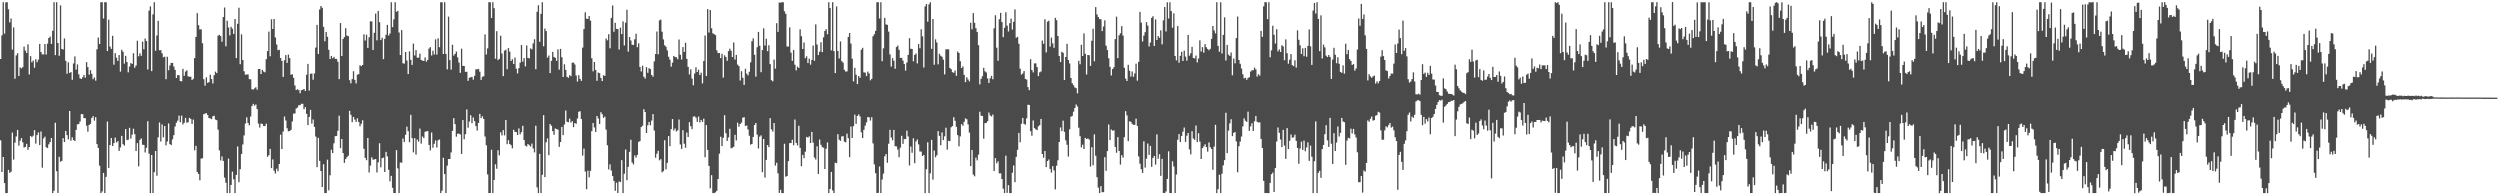 <svg xmlns="http://www.w3.org/2000/svg" width="1920" height="150"><path d="M0 45.314h1v62.452H0zM1 27.125h1v104.950H1zM2 1.706h1v118.872H2zM3 25.879h1v114.741H3zM4 1.819h1v146.458H4zM5 1.709h1v146.584H5zM6 7.118h1v123.323H6zM7 17.225h1v115.471H7zM8 14.222h1v117.691H8zM9 38.123h1v63.728H9zM10 21.018h1v101.558H10zM11 60.472h1v49.049H11zM12 42.526h1v62.265H12zM13 40.867h1v58.913H13zM14 58.390h1v53.502H14zM15 51.798h1v56.272H15zM16 52.546h1v53.474H16zM17 51.563h1v57.726H17zM18 35.808h1v77.482H18zM19 38.813h1v73.989H19zM20 40.719h1v69.745H20zM21 34.041h1v80.993H21zM22 57.208h1v55.712H22zM23 43.119h1v61.315H23zM24 47.892h1v57.413H24zM25 46.499h1v57.671H25zM26 52.027h1v47.898H26zM27 45.472h1v64.790H27zM28 47.765h1v55.957H28zM29 45.834h1v55.874H29zM30 33.752h1v77.661H30zM31 39.969h1v61.011H31zM32 41.774h1v87.004H32zM33 41.790h1v64.568H33zM34 33.810h1v71.148H34zM35 41.861h1v71.262H35zM36 33.561h1v80.179H36zM37 29.201h1v81.624H37zM38 28.042h1v81.043H38zM39 33.741h1v72.237H39zM40 23.633h1v124.649H40zM41 1.714h1v144.781H41zM42 42.343h1v51.916H42zM43 1.711h1v129.777H43zM44 33.029h1v115.160H44zM45 42.841h1v77.592H45zM46 4.156h1v120.039H46zM47 37.599h1v85.932H47zM48 38.052h1v68.056H48zM49 29.531h1v79.594H49zM50 46.675h1v53.885H50zM51 56.625h1v47.179H51zM52 47.860h1v59.166H52zM53 56.032h1v29.224H53zM54 55.355h1v52.702H54zM55 61.301h1v44.189H55zM56 48.724h1v58.840H56zM57 43.299h1v65.049H57zM58 53.527h1v46.229H58zM59 49.443h1v46.060H59zM60 57.100h1v38.184H60zM61 60.134h1v33.206H61zM62 60.682h1v26.964H62zM63 59.377h1v28.275H63zM64 57.495h1v33.230H64zM65 59.638h1v31.119H65zM66 47.714h1v48.825H66zM67 51.535h1v49.581H67zM68 57.285h1v38.697H68zM69 53.872h1v41.211H69zM70 56.682h1v33.993H70zM71 60.845h1v28.363H71zM72 59.434h1v33.212H72zM73 61.928h1v28.009H73zM74 37.822h1v72.859H74zM75 28.825h1v84.791H75zM76 33.788h1v93.436H76zM77 1.722h1v146.567H77zM78 1.702h1v145.271H78zM79 14.253h1v118.561H79zM80 1.714h1v146.575H80zM81 1.715h1v134.111H81zM82 39.170h1v54.186H82zM83 15.129h1v113.845H83zM84 35.738h1v75.649H84zM85 37.534h1v68.476H85zM86 27.482h1v84.627H86zM87 49.648h1v60.269H87zM88 40.807h1v64.855H88zM89 44.326h1v65.084H89zM90 46.796h1v61.657H90zM91 42.302h1v73.615H91zM92 55.008h1v58.240H92zM93 38.248h1v66.107H93zM94 39.725h1v71.024H94zM95 48.846h1v62.996H95zM96 42.915h1v56.188H96zM97 47.614h1v59.991H97zM98 55.540h1v51.724H98zM99 51.112h1v47.030H99zM100 48.414h1v58.064H100zM101 49.110h1v54.313H101zM102 40.924h1v57.919H102zM103 52.015h1v50.995H103zM104 50.350h1v65.677H104zM105 31.277h1v78.650H105zM106 43.234h1v84.500H106zM107 40.907h1v66.529H107zM108 42.845h1v63.428H108zM109 31.939h1v79.191H109zM110 37.817h1v73.530H110zM111 29.590h1v87.485H111zM112 31.541h1v81.965H112zM113 53.356h1v39.702H113zM114 8.162h1v109.797H114zM115 4.889h1v143.401H115zM116 54.608h1v64.446H116zM117 11.073h1v137.215H117zM118 1.711h1v130.548H118zM119 38.947h1v77.010H119zM120 27.303h1v107.603H120zM121 16.019h1v89.458H121zM122 38.598h1v55.441H122zM123 38.511h1v70.172H123zM124 40.936h1v54.662H124zM125 43.959h1v61.501H125zM126 43.501h1v53.307H126zM127 60.842h1v50.816H127zM128 43.552h1v65.101H128zM129 53.989h1v40.833H129zM130 50.277h1v60.369H130zM131 48.400h1v63.047H131zM132 48.229h1v58.757H132zM133 51.072h1v52.740H133zM134 53.683h1v43.477H134zM135 59.860h1v34.424H135zM136 57.664h1v34.947H136zM137 57.804h1v30.977H137zM138 62.211h1v31.630H138zM139 62.516h1v26.299H139zM140 52.888h1v42.692H140zM141 58.222h1v35.991H141zM142 54.951h1v35.570H142zM143 53.950h1v40.306H143zM144 58.636h1v35.202H144zM145 58.914h1v31.588H145zM146 58.941h1v32.343H146zM147 61.465h1v33.739H147zM148 60.507h1v31.326H148zM149 44.652h1v70.790H149zM150 28.361h1v83.661H150zM151 10.086h1v121.935H151zM152 19.353h1v114.264H152zM153 22.604h1v115.882H153zM154 22.452h1v99.333H154zM155 33.233h1v88.291H155zM156 60.849h1v26.881H156zM157 65.788h1v21.466H157zM158 59.406h1v27.490H158zM159 63.650h1v24.718H159zM160 63.067h1v27.567H160zM161 57.341h1v33.646H161zM162 60.672h1v30.819H162zM163 64.108h1v25.253H163zM164 57.769h1v31.098H164zM165 54.994h1v36.800H165zM166 56.168h1v36.123H166zM167 27.390h1v72.204H167zM168 26.799h1v88.728H168zM169 27.752h1v95.492H169zM170 32.050h1v88.111H170zM171 13.116h1v110.475H171zM172 5.793h1v130.581H172zM173 35.572h1v104.773H173zM174 15.931h1v132.359H174zM175 21.076h1v100.785H175zM176 27.204h1v121.051H176zM177 20.569h1v121.475H177zM178 22.068h1v109.783H178zM179 26.045h1v111.664H179zM180 14.603h1v133.696H180zM181 44.648h1v89.679H181zM182 18.297h1v94.208H182zM183 5.949h1v133.981H183zM184 49.299h1v80.663H184zM185 26.372h1v91.875H185zM186 46.147h1v64.799H186zM187 54.722h1v49.262H187zM188 57.421h1v37.469H188zM189 57.178h1v32.939H189zM190 57.144h1v37.340H190zM191 60.792h1v35.458H191zM192 60.937h1v28.540H192zM193 68.523h1v12.974H193zM194 68.831h1v10.957H194zM195 67.857h1v13.311H195zM196 67.008h1v13.226H196zM197 68.871h1v14.873H197zM198 53.060h1v41.929H198zM199 52.924h1v45.006H199zM200 56.816h1v38.056H200zM201 53.714h1v41.449H201zM202 54.962h1v41.851H202zM203 55.560h1v41.245H203zM204 45.465h1v49.512H204zM205 39.226h1v81.220H205zM206 24.252h1v94.933H206zM207 43.219h1v71.087H207zM208 14.800h1v114.312H208zM209 22.253h1v100.169H209zM210 14.579h1v116.475H210zM211 28.748h1v104.548H211zM212 34.142h1v95.406H212zM213 38.565h1v92.942H213zM214 38.261h1v87.706H214zM215 44.505h1v58.898H215zM216 46.684h1v67.793H216zM217 59.077h1v41.930H217zM218 46.273h1v43.219H218zM219 42.310h1v50.260H219zM220 48.315h1v50.196H220zM221 41.933h1v58.911H221zM222 44.625h1v55.962H222zM223 57.380h1v42.336H223zM224 57.018h1v36.266H224zM225 59.770h1v27.462H225zM226 65.618h1v21.535H226zM227 69.147h1v14.231H227zM228 68.504h1v14.106H228zM229 69.222h1v11.574H229zM230 71.593h1v9.208H230zM231 69.292h1v10.421H231zM232 68.969h1v10.762H232zM233 68.368h1v15.531H233zM234 69.879h1v12.391H234zM235 57.412h1v30.002H235zM236 49.072h1v47.043H236zM237 69.523h1v20.260H237zM238 56.696h1v27.680H238zM239 56.473h1v38.466H239zM240 61.257h1v30.478H240zM241 56.407h1v41.081H241zM242 36.552h1v68.319H242zM243 19.118h1v109.293H243zM244 41.459h1v64.423H244zM245 7.273h1v116.284H245zM246 4.607h1v126.746H246zM247 5.975h1v137.656H247zM248 20.644h1v105.534H248zM249 31.671h1v116.623H249zM250 24.527h1v123.765H250zM251 28.240h1v94.404H251zM252 38.236h1v107.946H252zM253 45.292h1v89.302H253zM254 42.944h1v72.041H254zM255 44.759h1v72.818H255zM256 43.651h1v66.412H256zM257 45.220h1v59.348H257zM258 45.236h1v59.136H258zM259 47.398h1v53.068H259zM260 60.784h1v28.069H260zM261 17.728h1v96.076H261zM262 43.021h1v63.754H262zM263 29.937h1v87.617H263zM264 28.462h1v96.624H264zM265 21.657h1v100.497H265zM266 27.350h1v93.357H266zM267 27.761h1v91.848H267zM268 61.587h1v23.550H268zM269 64.001h1v24.226H269zM270 60.724h1v33.100H270zM271 54.659h1v35.151H271zM272 61.347h1v30.491H272zM273 64.029h1v29.601H273zM274 57.282h1v33.621H274zM275 56.947h1v36.773H275zM276 50.112h1v46.930H276zM277 50.843h1v44.201H277zM278 49.938h1v42.419H278zM279 26.380h1v87.833H279zM280 31.103h1v90.158H280zM281 26.623h1v96.413H281zM282 36.830h1v69.131H282zM283 28.633h1v103.867H283zM284 16.352h1v110.833H284zM285 16.502h1v104.322H285zM286 38.325h1v84.306H286zM287 25.188h1v97.288H287zM288 10.401h1v111.699H288zM289 30.988h1v101.446H289zM290 8.380h1v116.307H290zM291 17.051h1v92.976H291zM292 30.762h1v97.768H292zM293 28.986h1v92.494H293zM294 45.418h1v75.640H294zM295 29.864h1v102.225H295zM296 26.676h1v89.955H296zM297 19.117h1v101.002H297zM298 27.334h1v103.037H298zM299 25.717h1v113.603H299zM300 1.703h1v133.345H300zM301 20.846h1v123.382H301zM302 14.918h1v133.365H302zM303 1.709h1v146.580H303zM304 9.081h1v106.238H304zM305 8.367h1v120.959H305zM306 24.925h1v123.360H306zM307 42.304h1v82.487H307zM308 23.163h1v101.816H308zM309 48.523h1v57.871H309zM310 48.920h1v60.205H310zM311 39.918h1v63.600H311zM312 46.488h1v50.786H312zM313 56.908h1v43.848H313zM314 39.402h1v69.861H314zM315 45.928h1v42.261H315zM316 49.879h1v56.183H316zM317 33.490h1v83.529H317zM318 42.572h1v63.539H318zM319 38.457h1v80.296H319zM320 44.273h1v62.913H320zM321 44.277h1v64.478H321zM322 41.158h1v57.598H322zM323 46.051h1v64.256H323zM324 46.587h1v58.198H324zM325 46.786h1v59.225H325zM326 44.149h1v57.018H326zM327 47.353h1v53.546H327zM328 45.953h1v54.674H328zM329 37.350h1v73.935H329zM330 36.222h1v79.329H330zM331 42.597h1v59.176H331zM332 38.955h1v74.510H332zM333 41.855h1v68.581H333zM334 30.191h1v77.673H334zM335 41.929h1v71.340H335zM336 29.429h1v78.278H336zM337 36.247h1v70.848H337zM338 1.728h1v146.540H338zM339 1.720h1v144.692H339zM340 41.487h1v79.696H340zM341 1.713h1v131.950H341zM342 41.388h1v106.894H342zM343 53.252h1v73.975H343zM344 12.727h1v109.381H344zM345 46.161h1v75.950H345zM346 53.476h1v63.588H346zM347 34.348h1v66.199H347zM348 42.678h1v48.071H348zM349 41.395h1v53.958H349zM350 39.598h1v65.362H350zM351 44.065h1v58.661H351zM352 48.079h1v54.586H352zM353 55.934h1v47.262H353zM354 37.371h1v80.831H354zM355 50.607h1v41.597H355zM356 50.694h1v56.237H356zM357 55.189h1v47.901H357zM358 55.103h1v28.980H358zM359 62.079h1v35.984H359zM360 59.704h1v33.619H360zM361 59.336h1v29.187H361zM362 59.058h1v35.534H362zM363 61.180h1v29.039H363zM364 58.212h1v34.793H364zM365 53.259h1v43.612H365zM366 53.192h1v47.049H366zM367 52.939h1v41.471H367zM368 55.043h1v32.429H368zM369 61.333h1v29.366H369zM370 58.975h1v30.384H370zM371 58.573h1v32.822H371zM372 26.409h1v78.398H372zM373 41.809h1v69.811H373zM374 37.167h1v96.846H374zM375 1.713h1v146.553H375zM376 1.717h1v146.527H376zM377 13.836h1v101.141H377zM378 1.703h1v146.590H378zM379 6.273h1v131.914H379zM380 45.092h1v81.055H380zM381 23.948h1v105.640H381zM382 46.168h1v69.187H382zM383 45.156h1v74.151H383zM384 27.453h1v74.120H384zM385 41.137h1v62.861H385zM386 58.492h1v41.420H386zM387 38.917h1v65.085H387zM388 38.165h1v54.013H388zM389 53.195h1v57.555H389zM390 36.935h1v70.724H390zM391 39.684h1v70.909H391zM392 46.836h1v64.700H392zM393 45.447h1v68.459H393zM394 49.164h1v50.508H394zM395 44.160h1v57.121H395zM396 52.743h1v48.676H396zM397 56.389h1v47.303H397zM398 52.310h1v46.281H398zM399 48.105h1v55.073H399zM400 34.505h1v66.958H400zM401 47.375h1v49.234H401zM402 44.610h1v62.851H402zM403 50.996h1v60.867H403zM404 34.938h1v77.568H404zM405 44.432h1v66.184H405zM406 44.875h1v66.631H406zM407 37.172h1v75.370H407zM408 37.930h1v72.334H408zM409 33.355h1v80.686H409zM410 30.181h1v86.851H410zM411 53.120h1v43.432H411zM412 9.063h1v134.820H412zM413 4.056h1v144.236H413zM414 32.081h1v86.093H414zM415 10.627h1v137.655H415zM416 1.712h1v132.537H416zM417 35.539h1v52.880H417zM418 21.963h1v114.075H418zM419 23.844h1v85.426H419zM420 44.241h1v62.038H420zM421 42.653h1v76.545H421zM422 56.103h1v39.163H422zM423 46.748h1v49.797H423zM424 39.826h1v60.876H424zM425 43.735h1v59.768H425zM426 44.444h1v54.234H426zM427 46.720h1v52.421H427zM428 37.932h1v61.651H428zM429 53.488h1v59.285H429zM430 37.543h1v71.516H430zM431 43.954h1v53.520H431zM432 59.135h1v44.624H432zM433 49.361h1v46.291H433zM434 53.665h1v31.248H434zM435 58.960h1v34.587H435zM436 59.696h1v34.205H436zM437 57.767h1v33.329H437zM438 58.533h1v35.649H438zM439 48.197h1v44.828H439zM440 48.082h1v49.611H440zM441 49.544h1v44.914H441zM442 57.996h1v37.086H442zM443 62.628h1v28.412H443zM444 57.772h1v28.068H444zM445 60.610h1v24.806H445zM446 62.101h1v29.349H446zM447 36.577h1v82.902H447zM448 22.303h1v91.801H448zM449 9.487h1v122.306H449zM450 14.346h1v130.956H450zM451 14.558h1v116.576H451zM452 12.272h1v123.909H452zM453 15.799h1v115.399H453zM454 44.767h1v55.953H454zM455 54.800h1v39.656H455zM456 47.603h1v50.302H456zM457 53.704h1v47.617H457zM458 62.034h1v27.029H458zM459 55.727h1v35.284H459zM460 56.158h1v39.088H460zM461 59.872h1v26.321H461zM462 62.238h1v25.490H462zM463 57.733h1v32.800H463zM464 58.331h1v31.226H464zM465 29.620h1v69.938H465zM466 30.969h1v80.577H466zM467 26.248h1v103.926H467zM468 37.049h1v89.178H468zM469 13.757h1v117.286H469zM470 4.217h1v131.009H470zM471 24.368h1v114.605H471zM472 17.530h1v128.999H472zM473 22.130h1v118.138H473zM474 22.368h1v125.871H474zM475 38.043h1v101.307H475zM476 21.226h1v118.580H476zM477 26.212h1v96.747H477zM478 16.439h1v131.855H478zM479 34.929h1v98.506H479zM480 17.428h1v97.356H480zM481 7.471h1v130.985H481zM482 39.634h1v88.539H482zM483 28.401h1v88.242H483zM484 31.069h1v76.272H484zM485 34.349h1v90.471H485zM486 34.550h1v91.750H486zM487 30.175h1v89.157H487zM488 25.926h1v95.186H488zM489 36.273h1v82.716H489zM490 33.275h1v75.677H490zM491 51.401h1v56.943H491zM492 54.870h1v42.719H492zM493 50.459h1v46.117H493zM494 58.918h1v24.971H494zM495 60.373h1v25.712H495zM496 51.535h1v50.632H496zM497 55.902h1v40.366H497zM498 52.397h1v41.321H498zM499 53.084h1v43.096H499zM500 57.524h1v35.121H500zM501 58.892h1v28.738H501zM502 47.092h1v53.163H502zM503 41.487h1v79.656H503zM504 24.242h1v93.821H504zM505 41.695h1v74.115H505zM506 15.675h1v107.467H506zM507 15.054h1v107.152H507zM508 24.397h1v107.965H508zM509 30.233h1v101.203H509zM510 34.786h1v72.942H510zM511 35.891h1v94.229H511zM512 38.686h1v86.406H512zM513 43.547h1v60.937H513zM514 45.826h1v66.480H514zM515 51.188h1v47.965H515zM516 48.126h1v43.329H516zM517 42.948h1v57.321H517zM518 43.813h1v54.855H518zM519 44.000h1v56.941H519zM520 45.517h1v54.577H520zM521 30.349h1v61.460H521zM522 42.071h1v68.878H522zM523 45.723h1v68.677H523zM524 36.168h1v63.802H524zM525 39.864h1v70.530H525zM526 32.821h1v80.626H526zM527 45.223h1v56.551H527zM528 51.370h1v53.836H528zM529 57.177h1v36.641H529zM530 53.259h1v43.731H530zM531 60.353h1v38.855H531zM532 65.468h1v24.128H532zM533 56.455h1v32.900H533zM534 51.722h1v38.655H534zM535 55.318h1v38.262H535zM536 53.571h1v35.902H536zM537 57.583h1v36.491H537zM538 55.862h1v36.264H538zM539 64.072h1v29.557H539zM540 46.895h1v44.245H540zM541 27.268h1v93.530H541zM542 58.422h1v37.624H542zM543 6.985h1v108.104H543zM544 24.969h1v102.397H544zM545 7.695h1v136.887H545zM546 21.713h1v112.832H546zM547 25.575h1v122.711H547zM548 26.237h1v122.053H548zM549 26.957h1v120.734H549zM550 38.678h1v107.856H550zM551 40.732h1v96.755H551zM552 40.741h1v77.266H552zM553 44.574h1v60.422H553zM554 41.320h1v70.882H554zM555 59.591h1v46.211H555zM556 42.491h1v45.971H556zM557 43.807h1v58.492H557zM558 46.674h1v61.539H558zM559 39.259h1v66.265H559zM560 37.371h1v61.563H560zM561 39.035h1v74.832H561zM562 43.786h1v69.671H562zM563 32.624h1v80.117H563zM564 45.747h1v57.785H564zM565 42.208h1v65.693H565zM566 49.627h1v44.603H566zM567 50.773h1v46.563H567zM568 61.809h1v33.417H568zM569 54.684h1v39.499H569zM570 59.776h1v30.602H570zM571 65.230h1v24.768H571zM572 52.814h1v43.910H572zM573 56.573h1v39.759H573zM574 57.872h1v41.588H574zM575 55.105h1v49.162H575zM576 47.851h1v63.269H576zM577 31.708h1v78.882H577zM578 29.450h1v75.694H578zM579 42.071h1v53.988H579zM580 58.863h1v35.579H580zM581 36.301h1v67.140H581zM582 24.489h1v89.584H582zM583 35.169h1v69.806H583zM584 55.458h1v48.462H584zM585 38.473h1v93.762H585zM586 21.749h1v84.984H586zM587 35.017h1v101.405H587zM588 29.738h1v93.058H588zM589 39.346h1v72.024H589zM590 34.757h1v78.236H590zM591 49.268h1v41.479H591zM592 61.585h1v37.777H592zM593 62.465h1v38.617H593zM594 45.723h1v48.747H594zM595 52.716h1v74.445H595zM596 17.835h1v107.128H596zM597 24.496h1v108.661H597zM598 1.876h1v146.274H598zM599 2.125h1v143.624H599zM600 1.704h1v146.581H600zM601 1.712h1v146.614H601zM602 8.643h1v101.745H602zM603 10.645h1v125.095H603zM604 35.699h1v99.399H604zM605 35.725h1v88.041H605zM606 20.997h1v88.950H606zM607 40.393h1v69.462H607zM608 46.740h1v60.573H608zM609 38.420h1v73.129H609zM610 49.646h1v42.152H610zM611 54.056h1v55.660H611zM612 51.156h1v60.561H612zM613 52.197h1v44.364H613zM614 22.473h1v91.113H614zM615 27.780h1v99.910H615zM616 37.645h1v81.283H616zM617 32.589h1v88.889H617zM618 44.716h1v71.779H618zM619 43.281h1v61.862H619zM620 48.427h1v57.327H620zM621 45.055h1v59.686H621zM622 49.651h1v60.227H622zM623 46.004h1v55.295H623zM624 34.980h1v74.519H624zM625 46.661h1v74.339H625zM626 18.753h1v103.765H626zM627 34.202h1v78.177H627zM628 42.296h1v91.277H628zM629 39.737h1v67.409H629zM630 32.462h1v78.741H630zM631 40.034h1v72.951H631zM632 28.690h1v84.782H632zM633 23.772h1v106.002H633zM634 22.438h1v91.793H634zM635 26.309h1v83.085H635zM636 1.688h1v146.591H636zM637 6.183h1v138.925H637zM638 38.695h1v93.357H638zM639 1.707h1v144.537H639zM640 39.263h1v109.013H640zM641 56.140h1v68.785H641zM642 4.900h1v120.427H642zM643 39.119h1v63.876H643zM644 44.908h1v62.429H644zM645 31.810h1v76.401H645zM646 46.987h1v57.822H646zM647 48.153h1v56.417H647zM648 53.597h1v55.176H648zM649 54.976h1v54.347H649zM650 54.761h1v47.915H650zM651 28.356h1v77.816H651zM652 25.363h1v95.295H652zM653 33.508h1v63.679H653zM654 45.070h1v60.926H654zM655 62.526h1v34.416H655zM656 52.067h1v35.998H656zM657 57.376h1v37.739H657zM658 64.569h1v24.444H658zM659 58.411h1v29.432H659zM660 59.815h1v29.612H660zM661 38.174h1v63.464H661zM662 36.706h1v69.322H662zM663 55.616h1v44.062H663zM664 55.735h1v40.763H664zM665 58.396h1v35.534H665zM666 54.997h1v34.888H666zM667 56.353h1v33.764H667zM668 61.682h1v30.931H668zM669 60.579h1v29.436H669zM670 27.865h1v82.286H670zM671 26.324h1v99.958H671zM672 23.713h1v109.247H672zM673 1.719h1v146.516H673zM674 1.712h1v146.410H674zM675 14.182h1v113.679H675zM676 1.727h1v146.559H676zM677 47.007h1v90.888H677zM678 37.128h1v96.222H678zM679 13.701h1v106.382H679zM680 18.749h1v99.513H680zM681 19.116h1v105.870H681zM682 24.284h1v86.084H682zM683 41.784h1v57.905H683zM684 51.144h1v54.485H684zM685 44.684h1v63.064H685zM686 46.627h1v53.138H686zM687 52.808h1v59.465H687zM688 36.147h1v76.312H688zM689 35.015h1v79.873H689zM690 38.288h1v82.421H690zM691 44.428h1v68.961H691zM692 44.418h1v59.891H692zM693 46.529h1v63.982H693zM694 49.213h1v57.629H694zM695 54.212h1v52.544H695zM696 48.049h1v52.255H696zM697 42.082h1v62.749H697zM698 29.355h1v97.726H698zM699 37.419h1v75.099H699zM700 37.608h1v79.681H700zM701 47.101h1v59.087H701zM702 42.114h1v83.234H702zM703 41.091h1v67.534H703zM704 48.713h1v58.390H704zM705 33.855h1v77.040H705zM706 37.092h1v79.225H706zM707 22.487h1v93.955H707zM708 27.879h1v91.923H708zM709 51.863h1v67.104H709zM710 4.918h1v143.401H710zM711 3.072h1v126.874H711zM712 16.696h1v92.544H712zM713 3.336h1v144.943H713zM714 1.725h1v131.403H714zM715 37.475h1v69.943H715zM716 14.576h1v123.355H716zM717 49.719h1v65.913H717zM718 30.207h1v90.552H718zM719 32.612h1v86.611H719zM720 49.383h1v51.272H720zM721 41.319h1v63.031H721zM722 42.788h1v68.709H722zM723 43.603h1v58.058H723zM724 45.832h1v61.765H724zM725 57.127h1v47.563H725zM726 37.933h1v60.188H726zM727 37.795h1v77.140H727zM728 37.893h1v70.243H728zM729 52.152h1v56.306H729zM730 53.150h1v44.580H730zM731 55.474h1v41.333H731zM732 55.920h1v34.107H732zM733 54.152h1v38.601H733zM734 58.210h1v39.199H734zM735 39.580h1v64.216H735zM736 40.717h1v71.683H736zM737 47.024h1v57.717H737zM738 52.278h1v43.077H738zM739 50.998h1v45.557H739zM740 57.479h1v36.101H740zM741 63.060h1v27.854H741zM742 59.341h1v32.246H742zM743 61.023h1v34.531H743zM744 62.476h1v39.414H744zM745 17.447h1v110.076H745zM746 22.546h1v92.635H746zM747 10.055h1v124.036H747zM748 17.530h1v117.881H748zM749 21.652h1v99.427H749zM750 24.609h1v98.583H750zM751 34.711h1v84.013H751zM752 64.813h1v21.011H752zM753 60.592h1v28.226H753zM754 58.499h1v30.564H754zM755 52.056h1v54.488H755zM756 54.770h1v39.851H756zM757 55.643h1v38.737H757zM758 60.265h1v32.860H758zM759 63.769h1v22.656H759zM760 60.169h1v28.507H760zM761 58.281h1v31.158H761zM762 60.896h1v27.091H762zM763 21.693h1v109.677H763zM764 11.712h1v109.739H764zM765 36.620h1v88.802H765zM766 46.627h1v77.263H766zM767 14.787h1v118.359H767zM768 9.881h1v123.222H768zM769 16.952h1v120.514H769zM770 28.514h1v116.419H770zM771 21.302h1v126.991H771zM772 9.434h1v110.168H772zM773 19.691h1v128.418H773zM774 24.149h1v118.039H774zM775 17.824h1v130.478H775zM776 14.320h1v133.972H776zM777 22.671h1v110.012H777zM778 16.764h1v110.330H778zM779 7.211h1v132.724H779zM780 28.980h1v91.514H780zM781 28.283h1v86.754H781zM782 33.577h1v68.537H782zM783 52.770h1v56.477H783zM784 57.289h1v37.778H784zM785 56.440h1v34.117H785zM786 54.586h1v40.549H786zM787 60.628h1v35.119H787zM788 61.119h1v29.743H788zM789 66.905h1v13.530H789zM790 69.286h1v11.318H790zM791 45.460h1v55.298H791zM792 53.795h1v50.445H792zM793 55.616h1v36.897H793zM794 48.669h1v49.695H794zM795 48.648h1v50.682H795zM796 51.530h1v48.422H796zM797 58.397h1v38.679H797zM798 55.575h1v40.542H798zM799 54.888h1v36.441H799zM800 31.126h1v87.158H800zM801 33.663h1v87.436H801zM802 14.774h1v101.218H802zM803 40.240h1v88.061H803zM804 16.660h1v107.054H804zM805 15.884h1v106.624H805zM806 35.809h1v93.955H806zM807 28.870h1v103.699H807zM808 33.267h1v94.298H808zM809 36.724h1v94.165H809zM810 13.721h1v131.726H810zM811 15.517h1v111.701H811zM812 27.694h1v95.415H812zM813 42.992h1v66.058H813zM814 47.664h1v50.210H814zM815 39.801h1v60.870H815zM816 40.600h1v52.055H816zM817 61.458h1v39.812H817zM818 43.777h1v64.000H818zM819 33.628h1v77.512H819zM820 46.103h1v74.178H820zM821 48.759h1v50.573H821zM822 59.884h1v29.748H822zM823 63.947h1v25.027H823zM824 65.507h1v20.244H824zM825 67.162h1v15.772H825zM826 67.726h1v12.511H826zM827 71.680h1v10.157H827zM828 46.674h1v51.350H828zM829 49.350h1v55.235H829zM830 34.344h1v78.849H830zM831 43.022h1v68.078H831zM832 25.658h1v88.775H832zM833 41.320h1v64.543H833zM834 57.210h1v49.556H834zM835 42.218h1v64.131H835zM836 42.379h1v64.789H836zM837 50.584h1v77.327H837zM838 31.302h1v81.783H838zM839 22.066h1v104.807H839zM840 47.067h1v56.110H840zM841 5.492h1v114.130H841zM842 11.072h1v124.960H842zM843 13.055h1v131.066H843zM844 14.633h1v133.666H844zM845 14.814h1v128.152H845zM846 23.889h1v123.720H846zM847 20.374h1v127.180H847zM848 15.625h1v105.115H848zM849 35.080h1v96.146H849zM850 38.459h1v77.588H850zM851 44.732h1v50.864H851zM852 51.375h1v56.271H852zM853 57.961h1v41.543H853zM854 53.050h1v47.344H854zM855 51.650h1v48.387H855zM856 30.055h1v82.788H856zM857 12.820h1v104.504H857zM858 44.643h1v60.673H858zM859 27.126h1v88.853H859zM860 25.542h1v100.863H860zM861 20.085h1v99.110H861zM862 27.315h1v93.739H862zM863 52.038h1v53.346H863zM864 60.391h1v25.016H864zM865 62.205h1v26.380H865zM866 49.770h1v58.617H866zM867 54.366h1v38.798H867zM868 58.834h1v34.719H868zM869 54.860h1v40.198H869zM870 58.983h1v36.920H870zM871 56.403h1v39.458H871zM872 48.884h1v42.236H872zM873 61.936h1v34.779H873zM874 47.503h1v72.620H874zM875 9.116h1v116.573H875zM876 17.389h1v112.533H876zM877 31.824h1v101.040H877zM878 27.346h1v81.209H878zM879 24.663h1v104.075H879zM880 17.059h1v104.787H880zM881 19.640h1v90.594H881zM882 35.706h1v83.262H882zM883 32.690h1v79.352H883zM884 13.708h1v114.449H884zM885 12.461h1v108.811H885zM886 35.293h1v84.510H886zM887 14.923h1v111.483H887zM888 30.705h1v72.510H888zM889 27.682h1v94.209H889zM890 29.053h1v89.361H890zM891 23.272h1v111.781H891zM892 34.103h1v87.931H892zM893 15.629h1v132.556H893zM894 5.383h1v142.904H894zM895 24.149h1v122.883H895zM896 1.748h1v135.686H896zM897 14.188h1v102.019H897zM898 1.717h1v146.575H898zM899 8.534h1v139.751H899zM900 21.296h1v102.533H900zM901 10.284h1v117.562H901zM902 43.021h1v105.236H902zM903 46.397h1v87.649H903zM904 20.038h1v87.281H904zM905 48.179h1v54.789H905zM906 42.909h1v66.136H906zM907 39.795h1v64.679H907zM908 46.863h1v54.242H908zM909 38.894h1v59.043H909zM910 43.478h1v65.451H910zM911 46.605h1v57.612H911zM912 26.843h1v75.324H912zM913 42.756h1v72.007H913zM914 40.891h1v77.705H914zM915 36.005h1v64.745H915zM916 44.530h1v61.883H916zM917 44.910h1v62.467H917zM918 42.703h1v53.692H918zM919 47.920h1v61.243H919zM920 44.953h1v57.376H920zM921 30.991h1v77.733H921zM922 39.581h1v82.520H922zM923 36.181h1v77.578H923zM924 40.474h1v71.938H924zM925 33.882h1v76.914H925zM926 36.304h1v76.656H926zM927 37.644h1v78.849H927zM928 38.618h1v70.791H928zM929 37.454h1v75.572H929zM930 29.858h1v84.560H930zM931 19.967h1v110.450H931zM932 23.390h1v89.179H932zM933 25.634h1v70.228H933zM934 1.687h1v146.628H934zM935 35.210h1v110.074H935zM936 39.752h1v94.426H936zM937 1.718h1v146.540H937zM938 41.090h1v92.360H938zM939 26.778h1v100.190H939zM940 13.299h1v109.684H940zM941 46.477h1v40.109H941zM942 34.511h1v83.098H942zM943 41.938h1v58.408H943zM944 42.978h1v51.816H944zM945 40.316h1v51.253H945zM946 57.825h1v46.704H946zM947 44.978h1v57.082H947zM948 48.621h1v52.680H948zM949 29.213h1v79.432H949zM950 12.678h1v119.607H950zM951 46.083h1v66.241H951zM952 49.024h1v59.662H952zM953 52.654h1v52.228H953zM954 57.033h1v40.018H954zM955 60.223h1v30.647H955zM956 59.685h1v33.046H956zM957 61.318h1v32.318H957zM958 59.978h1v25.803H958zM959 59.247h1v41.256H959zM960 55.007h1v42.047H960zM961 53.972h1v40.629H961zM962 53.892h1v46.699H962zM963 51.918h1v41.198H963zM964 53.341h1v35.775H964zM965 58.805h1v34.718H965zM966 57.035h1v37.002H966zM967 58.087h1v35.851H967zM968 23.729h1v82.971H968zM969 28.295h1v85.313H969zM970 4.881h1v134.040H970zM971 1.708h1v146.565H971zM972 1.737h1v146.496H972zM973 14.698h1v133.606H973zM974 1.691h1v146.600H974zM975 44.000h1v96.467H975zM976 38.672h1v95.176H976zM977 19.767h1v112.805H977zM978 26.734h1v120.698H978zM979 33.426h1v95.661H979zM980 22.460h1v86.238H980zM981 39.426h1v58.451H981zM982 37.947h1v64.020H982zM983 39.927h1v67.177H983zM984 34.779h1v78.102H984zM985 35.626h1v64.119H985zM986 46.221h1v65.623H986zM987 30.240h1v91.795H987zM988 40.871h1v57.468H988zM989 48.880h1v65.563H989zM990 45.837h1v62.284H990zM991 41.545h1v61.780H991zM992 49.998h1v55.794H992zM993 50.793h1v54.662H993zM994 46.270h1v57.136H994zM995 51.937h1v56.249H995zM996 23.314h1v90.311H996zM997 30.592h1v95.178H997zM998 34.828h1v79.265H998zM999 41.449h1v67.357H999zM1000 37.095h1v78.059H1000zM1001 43.170h1v64.827H1001zM1002 36.753h1v79.403H1002zM1003 43.557h1v69.621H1003zM1004 35.235h1v74.091H1004zM1005 22.622h1v100.943H1005zM1006 35.576h1v76.250H1006zM1007 49.864h1v70.526H1007zM1008 8.088h1v140.229H1008zM1009 2.262h1v121.515H1009zM1010 10.395h1v82.817H1010zM1011 1.707h1v146.571H1011zM1012 14.559h1v118.140H1012zM1013 39.268h1v91.977H1013zM1014 11.788h1v124.752H1014zM1015 44.896h1v69.655H1015zM1016 34.301h1v77.023H1016zM1017 36.378h1v66.670H1017zM1018 42.770h1v53.363H1018zM1019 43.802h1v64.022H1019zM1020 42.263h1v70.531H1020zM1021 43.801h1v46.741H1021zM1022 60.644h1v49.747H1022zM1023 45.782h1v80.107H1023zM1024 36.700h1v65.585H1024zM1025 42.030h1v73.992H1025zM1026 48.521h1v60.941H1026zM1027 43.996h1v53.171H1027zM1028 48.978h1v55.882H1028zM1029 55.237h1v46.782H1029zM1030 55.920h1v34.658H1030zM1031 50.166h1v43.170H1031zM1032 56.560h1v37.286H1032zM1033 33.580h1v92.977H1033zM1034 41.602h1v66.388H1034zM1035 38.386h1v67.449H1035zM1036 45.418h1v60.854H1036zM1037 46.856h1v51.960H1037zM1038 49.923h1v52.536H1038zM1039 49.084h1v49.927H1039zM1040 54.228h1v48.966H1040zM1041 52.594h1v53.010H1041zM1042 38.032h1v78.908H1042zM1043 14.176h1v125.787H1043zM1044 19.819h1v120.081H1044zM1045 2.976h1v132.189H1045zM1046 14.525h1v133.383H1046zM1047 11.129h1v119.828H1047zM1048 27.180h1v104.609H1048zM1049 37.564h1v87.579H1049zM1050 61.731h1v30.711H1050zM1051 56.972h1v36.538H1051zM1052 58.697h1v32.543H1052zM1053 59.747h1v29.751H1053zM1054 58.652h1v33.971H1054zM1055 58.070h1v34.183H1055zM1056 64.188h1v24.659H1056zM1057 62.537h1v25.872H1057zM1058 63.997h1v21.886H1058zM1059 62.231h1v24.250H1059zM1060 43.479h1v56.669H1060zM1061 38.563h1v68.773H1061zM1062 43.113h1v64.144H1062zM1063 46.154h1v53.945H1063zM1064 54.085h1v42.990H1064zM1065 54.595h1v43.190H1065zM1066 60.262h1v35.832H1066zM1067 58.384h1v36.061H1067zM1068 56.456h1v41.523H1068zM1069 56.587h1v40.640H1069zM1070 48.879h1v51.235H1070zM1071 34.138h1v71.307H1071zM1072 40.714h1v67.588H1072zM1073 33.434h1v112.315H1073zM1074 22.721h1v96.287H1074zM1075 29.293h1v87.296H1075zM1076 41.634h1v82.684H1076zM1077 15.811h1v114.714H1077zM1078 38.967h1v71.453H1078zM1079 36.918h1v70.897H1079zM1080 43.338h1v57.419H1080zM1081 60.877h1v27.303H1081zM1082 63.359h1v23.072H1082zM1083 62.544h1v30.789H1083zM1084 60.774h1v28.751H1084zM1085 55.549h1v34.924H1085zM1086 62.602h1v25.529H1086zM1087 72.372h1v5.620H1087zM1088 72.501h1v4.568H1088zM1089 71.940h1v4.949H1089zM1090 72.694h1v4.993H1090zM1091 61.429h1v26.725H1091zM1092 49.286h1v46.844H1092zM1093 56.706h1v33.062H1093zM1094 55.755h1v39.193H1094zM1095 58.995h1v32.524H1095zM1096 55.894h1v37.416H1096zM1097 57.535h1v32.717H1097zM1098 50.590h1v52.524H1098zM1099 56.507h1v34.179H1099zM1100 61.051h1v28.665H1100zM1101 61.144h1v26.464H1101zM1102 65.690h1v17.921H1102zM1103 70.561h1v9.953H1103zM1104 70.645h1v7.729H1104zM1105 73.127h1v3.750H1105zM1106 73.533h1v3.725H1106zM1107 73.568h1v2.974H1107zM1108 60.233h1v33.969H1108zM1109 67.909h1v14.093H1109zM1110 68.492h1v12.521H1110zM1111 70.316h1v9.523H1111zM1112 71.921h1v6.510H1112zM1113 72.117h1v6.144H1113zM1114 72.194h1v5.199H1114zM1115 72.582h1v4.851H1115zM1116 73.356h1v3.468H1116zM1117 49.655h1v54.885H1117zM1118 53.180h1v38.614H1118zM1119 66.069h1v19.451H1119zM1120 67.821h1v14.247H1120zM1121 69.422h1v10.734H1121zM1122 70.381h1v9.379H1122zM1123 71.236h1v8.006H1123zM1124 71.371h1v6.830H1124zM1125 72.282h1v5.283H1125zM1126 56.198h1v38.454H1126zM1127 55.401h1v39.834H1127zM1128 45.456h1v44.818H1128zM1129 47.512h1v59.368H1129zM1130 38.167h1v61.481H1130zM1131 47.219h1v53.155H1131zM1132 59.598h1v46.646H1132zM1133 46.399h1v47.816H1133zM1134 45.945h1v57.734H1134zM1135 59.228h1v43.287H1135zM1136 53.076h1v39.903H1136zM1137 61.373h1v30.340H1137zM1138 62.020h1v34.357H1138zM1139 54.066h1v45.221H1139zM1140 61.289h1v31.268H1140zM1141 61.150h1v35.314H1141zM1142 58.833h1v41.513H1142zM1143 56.857h1v27.369H1143zM1144 59.764h1v40.303H1144zM1145 61.488h1v75.546H1145zM1146 51.313h1v43.002H1146zM1147 59.087h1v49.612H1147zM1148 59.100h1v43.496H1148zM1149 57.597h1v34.533H1149zM1150 62.713h1v42.400H1150zM1151 54.874h1v51.282H1151zM1152 58.231h1v40.353H1152zM1153 64.104h1v34.479H1153zM1154 62.881h1v41.190H1154zM1155 58.717h1v27.932H1155zM1156 67.720h1v18.331H1156zM1157 70.703h1v11.033H1157zM1158 71.354h1v6.761H1158zM1159 72.418h1v4.758H1159zM1160 72.085h1v6.015H1160zM1161 73.210h1v3.847H1161zM1162 73.341h1v3.534H1162zM1163 44.333h1v58.778H1163zM1164 50.466h1v47.614H1164zM1165 51.740h1v37.845H1165zM1166 60.954h1v24.816H1166zM1167 59.591h1v26.792H1167zM1168 64.319h1v27.916H1168zM1169 58.766h1v37.626H1169zM1170 63.694h1v15.417H1170zM1171 63.583h1v30.858H1171zM1172 57.348h1v45.966H1172zM1173 56.512h1v31.679H1173zM1174 60.404h1v42.491H1174zM1175 55.938h1v38.626H1175zM1176 44.864h1v48.417H1176zM1177 52.870h1v45.061H1177zM1178 50.996h1v42.686H1178zM1179 55.068h1v38.589H1179zM1180 52.032h1v40.142H1180zM1181 52.414h1v39.758H1181zM1182 49.556h1v42.550H1182zM1183 53.022h1v40.976H1183zM1184 50.239h1v42.429H1184zM1185 50.187h1v42.700H1185zM1186 50.204h1v42.816H1186zM1187 53.044h1v37.293H1187zM1188 49.920h1v42.933H1188zM1189 55.276h1v38.610H1189zM1190 60.326h1v29.059H1190zM1191 56.154h1v61.009H1191zM1192 27.560h1v102.184H1192zM1193 29.098h1v99.956H1193zM1194 1.759h1v146.336H1194zM1195 2.337h1v126.731H1195zM1196 1.713h1v146.584H1196zM1197 3.619h1v144.677H1197zM1198 40.864h1v89.443H1198zM1199 10.521h1v126.847H1199zM1200 39.952h1v80.217H1200zM1201 46.233h1v78.491H1201zM1202 17.307h1v98.364H1202zM1203 40.301h1v53.136H1203zM1204 42.023h1v67.491H1204zM1205 35.210h1v76.215H1205zM1206 44.780h1v68.388H1206zM1207 44.760h1v67.578H1207zM1208 54.110h1v58.167H1208zM1209 47.868h1v69.955H1209zM1210 22.334h1v87.219H1210zM1211 39.120h1v91.897H1211zM1212 41.526h1v79.344H1212zM1213 34.110h1v69.133H1213zM1214 43.069h1v69.576H1214zM1215 51.484h1v55.518H1215zM1216 46.635h1v56.120H1216zM1217 41.972h1v67.154H1217zM1218 42.448h1v69.054H1218zM1219 46.723h1v56.042H1219zM1220 32.154h1v80.137H1220zM1221 26.958h1v88.264H1221zM1222 35.211h1v87.950H1222zM1223 39.354h1v100.358H1223zM1224 40.825h1v69.346H1224zM1225 47.536h1v60.172H1225zM1226 34.017h1v86.345H1226zM1227 34.688h1v81.380H1227zM1228 27.519h1v111.194H1228zM1229 32.869h1v85.697H1229zM1230 24.244h1v88.934H1230zM1231 22.554h1v111.956H1231zM1232 1.701h1v146.597H1232zM1233 36.497h1v111.746H1233zM1234 31.739h1v105.626H1234zM1235 1.711h1v146.572H1235zM1236 28.599h1v63.075H1236zM1237 1.742h1v131.045H1237zM1238 6.110h1v120.659H1238zM1239 32.867h1v73.929H1239zM1240 32.558h1v79.265H1240zM1241 57.585h1v54.732H1241zM1242 40.100h1v64.926H1242zM1243 46.403h1v48.583H1243zM1244 48.902h1v61.863H1244zM1245 51.424h1v63.695H1245zM1246 44.033h1v64.241H1246zM1247 27.926h1v81.472H1247zM1248 33.315h1v89.599H1248zM1249 40.482h1v63.745H1249zM1250 43.155h1v61.379H1250zM1251 45.755h1v55.213H1251zM1252 58.196h1v39.912H1252zM1253 49.622h1v47.337H1253zM1254 55.002h1v42.015H1254zM1255 55.638h1v42.185H1255zM1256 53.473h1v35.610H1256zM1257 36.322h1v73.825H1257zM1258 48.355h1v62.732H1258zM1259 55.945h1v41.022H1259zM1260 47.892h1v49.211H1260zM1261 50.838h1v50.370H1261zM1262 45.901h1v49.546H1262zM1263 49.087h1v47.669H1263zM1264 45.329h1v60.812H1264zM1265 45.951h1v59.874H1265zM1266 13.565h1v110.755H1266zM1267 15.327h1v110.821H1267zM1268 1.716h1v137.162H1268zM1269 1.711h1v146.589H1269zM1270 9.928h1v138.155H1270zM1271 4.905h1v143.386H1271zM1272 1.687h1v142.682H1272zM1273 33.868h1v114.402H1273zM1274 36.620h1v100.174H1274zM1275 5.550h1v120.324H1275zM1276 9.483h1v109.199H1276zM1277 11.782h1v123.048H1277zM1278 21.674h1v93.847H1278zM1279 32.646h1v72.753H1279zM1280 37.204h1v79.908H1280zM1281 37.632h1v82.888H1281zM1282 35.627h1v84.744H1282zM1283 41.154h1v70.457H1283zM1284 1.593h1v125.080H1284zM1285 19.874h1v112.988H1285zM1286 18.937h1v104.577H1286zM1287 31.179h1v98.372H1287zM1288 33.232h1v90.065H1288zM1289 21.815h1v99.077H1289zM1290 22.408h1v93.003H1290zM1291 21.497h1v100.420H1291zM1292 30.122h1v86.266H1292zM1293 28.107h1v100.140H1293zM1294 20.618h1v98.826H1294zM1295 30.661h1v96.594H1295zM1296 34.517h1v84.249H1296zM1297 25.787h1v90.939H1297zM1298 36.636h1v96.146H1298zM1299 23.092h1v90.982H1299zM1300 29.226h1v76.148H1300zM1301 15.190h1v132.288H1301zM1302 28.243h1v113.702H1302zM1303 1.852h1v133.762H1303zM1304 28.471h1v102.523H1304zM1305 24.038h1v119.688H1305zM1306 1.704h1v146.486H1306zM1307 1.769h1v140.200H1307zM1308 1.718h1v137.287H1308zM1309 1.714h1v146.573H1309zM1310 31.543h1v116.751H1310zM1311 15.065h1v133.208H1311zM1312 1.721h1v131.430H1312zM1313 15.611h1v112.222H1313zM1314 27.373h1v111.901H1314zM1315 15.319h1v102.014H1315zM1316 23.772h1v84.210H1316zM1317 47.758h1v78.656H1317zM1318 39.246h1v104.172H1318zM1319 20.971h1v103.107H1319zM1320 26.052h1v116.455H1320zM1321 24.392h1v121.836H1321zM1322 18.692h1v120.433H1322zM1323 14.501h1v119.975H1323zM1324 34.007h1v85.120H1324zM1325 34.362h1v88.615H1325zM1326 39.397h1v69.826H1326zM1327 39.160h1v66.083H1327zM1328 45.061h1v55.721H1328zM1329 39.426h1v61.555H1329zM1330 39.760h1v66.834H1330zM1331 25.446h1v93.281H1331zM1332 32.192h1v74.079H1332zM1333 35.543h1v75.771H1333zM1334 44.095h1v60.449H1334zM1335 51.154h1v44.772H1335zM1336 54.694h1v47.726H1336zM1337 56.493h1v41.937H1337zM1338 47.071h1v54.804H1338zM1339 36.239h1v71.114H1339zM1340 38.112h1v76.642H1340zM1341 8.731h1v113.261H1341zM1342 10.501h1v132.829H1342zM1343 1.713h1v139.799H1343zM1344 1.754h1v146.517H1344zM1345 16.102h1v132.135H1345zM1346 5.382h1v130.802H1346zM1347 36.333h1v105.839H1347zM1348 50.255h1v51.241H1348zM1349 50.947h1v53.639H1349zM1350 45.540h1v65.293H1350zM1351 37.017h1v75.390H1351zM1352 42.455h1v62.385H1352zM1353 48.175h1v61.003H1353zM1354 50.209h1v50.034H1354zM1355 52.490h1v52.799H1355zM1356 49.501h1v50.881H1356zM1357 50.866h1v52.282H1357zM1358 41.930h1v66.105H1358zM1359 4.985h1v115.904H1359zM1360 11.688h1v114.220H1360zM1361 23.531h1v110.376H1361zM1362 4.370h1v122.931H1362zM1363 2.174h1v146.155H1363zM1364 1.702h1v140.791H1364zM1365 2.439h1v143.433H1365zM1366 13.687h1v134.667H1366zM1367 8.153h1v140.103H1367zM1368 1.732h1v146.526H1368zM1369 14.586h1v127.057H1369zM1370 25.262h1v123.024H1370zM1371 15.155h1v133.042H1371zM1372 13.701h1v120.244H1372zM1373 3.534h1v131.139H1373zM1374 23.801h1v106.972H1374zM1375 4.453h1v128.953H1375zM1376 25.201h1v91.508H1376zM1377 36.506h1v82.165H1377zM1378 35.458h1v74.890H1378zM1379 51.016h1v37.133H1379zM1380 57.472h1v42.186H1380zM1381 58.578h1v38.619H1381zM1382 50.712h1v40.189H1382zM1383 56.806h1v38.551H1383zM1384 63.127h1v27.680H1384zM1385 65.786h1v18.855H1385zM1386 65.164h1v18.315H1386zM1387 46.395h1v56.288H1387zM1388 53.921h1v36.113H1388zM1389 52.143h1v46.689H1389zM1390 46.675h1v54.340H1390zM1391 46.182h1v49.557H1391zM1392 50.081h1v49.577H1392zM1393 55.007h1v38.512H1393zM1394 53.317h1v40.450H1394zM1395 52.562h1v44.112H1395zM1396 31.879h1v82.255H1396zM1397 15.573h1v104.921H1397zM1398 28.064h1v86.968H1398zM1399 42.580h1v87.210H1399zM1400 16.004h1v107.916H1400zM1401 14.334h1v117.205H1401zM1402 28.218h1v97.340H1402zM1403 40.463h1v91.072H1403zM1404 34.115h1v95.973H1404zM1405 37.228h1v60.659H1405zM1406 12.411h1v134.377H1406zM1407 28.160h1v97.832H1407zM1408 26.008h1v80.947H1408zM1409 42.388h1v64.102H1409zM1410 43.180h1v54.728H1410zM1411 39.332h1v62.053H1411zM1412 40.042h1v62.366H1412zM1413 42.267h1v54.419H1413zM1414 45.485h1v66.176H1414zM1415 34.391h1v85.362H1415zM1416 42.006h1v62.738H1416zM1417 46.613h1v60.056H1417zM1418 41.566h1v66.314H1418zM1419 48.800h1v49.269H1419zM1420 53.594h1v46.004H1420zM1421 52.830h1v45.068H1421zM1422 54.363h1v40.999H1422zM1423 59.606h1v36.629H1423zM1424 45.658h1v62.704H1424zM1425 48.118h1v55.477H1425zM1426 39.594h1v73.216H1426zM1427 46.397h1v65.978H1427zM1428 35.206h1v66.928H1428zM1429 46.896h1v52.999H1429zM1430 46.425h1v53.834H1430zM1431 53.404h1v40.234H1431zM1432 45.942h1v51.833H1432zM1433 40.649h1v78.579H1433zM1434 33.271h1v98.353H1434zM1435 13.862h1v91.769H1435zM1436 46.262h1v78.737H1436zM1437 1.720h1v130.856H1437zM1438 3.011h1v122.968H1438zM1439 26.035h1v122.013H1439zM1440 18.186h1v130.092H1440zM1441 19.126h1v124.557H1441zM1442 22.199h1v126.098H1442zM1443 14.967h1v133.312H1443zM1444 19.292h1v119.006H1444zM1445 35.472h1v105.814H1445zM1446 40.993h1v83.313H1446zM1447 39.697h1v76.352H1447zM1448 39.456h1v60.873H1448zM1449 42.114h1v67.702H1449zM1450 62.451h1v42.236H1450zM1451 43.443h1v50.250H1451zM1452 8.117h1v108.388H1452zM1453 39.104h1v74.781H1453zM1454 42.662h1v65.181H1454zM1455 30.789h1v92.701H1455zM1456 21.118h1v106.911H1456zM1457 28.796h1v91.394H1457zM1458 22.537h1v101.216H1458zM1459 56.088h1v38.718H1459zM1460 64.900h1v23.291H1460zM1461 49.955h1v44.555H1461zM1462 47.265h1v60.007H1462zM1463 55.979h1v38.004H1463zM1464 56.872h1v29.526H1464zM1465 55.352h1v41.479H1465zM1466 54.779h1v40.617H1466zM1467 57.130h1v39.140H1467zM1468 46.237h1v50.344H1468zM1469 47.352h1v48.135H1469zM1470 45.192h1v76.126H1470zM1471 11.775h1v115.873H1471zM1472 16.466h1v112.078H1472zM1473 30.007h1v101.272H1473zM1474 25.443h1v78.983H1474zM1475 16.467h1v111.785H1475zM1476 20.774h1v98.908H1476zM1477 19.177h1v95.463H1477zM1478 26.535h1v94.276H1478zM1479 39.098h1v81.499H1479zM1480 9.560h1v124.918H1480zM1481 6.258h1v117.003H1481zM1482 10.499h1v111.924H1482zM1483 25.181h1v103.697H1483zM1484 41.076h1v82.104H1484zM1485 26.732h1v90.359H1485zM1486 29.754h1v88.520H1486zM1487 23.825h1v110.798H1487zM1488 17.208h1v104.286H1488zM1489 17.785h1v130.538H1489zM1490 6.969h1v139.612H1490zM1491 18.801h1v114.845H1491zM1492 1.710h1v137.390H1492zM1493 9.324h1v138.945H1493zM1494 1.709h1v146.576H1494zM1495 11.356h1v136.935H1495zM1496 48.448h1v81.540H1496zM1497 7.940h1v140.347H1497zM1498 38.659h1v73.535H1498zM1499 12.683h1v127.094H1499zM1500 28.289h1v84.780H1500zM1501 45.625h1v49.865H1501zM1502 36.590h1v71.477H1502zM1503 49.982h1v54.323H1503zM1504 39.410h1v64.219H1504zM1505 42.005h1v53.826H1505zM1506 49.729h1v66.269H1506zM1507 43.055h1v65.581H1507zM1508 25.988h1v97.140H1508zM1509 38.123h1v76.601H1509zM1510 35.644h1v84.321H1510zM1511 46.560h1v60.505H1511zM1512 46.873h1v60.010H1512zM1513 45.573h1v60.568H1513zM1514 44.798h1v66.991H1514zM1515 44.727h1v63.562H1515zM1516 47.072h1v61.161H1516zM1517 22.937h1v102.420H1517zM1518 39.210h1v66.198H1518zM1519 37.590h1v69.794H1519zM1520 38.786h1v73.492H1520zM1521 27.720h1v89.727H1521zM1522 46.644h1v63.297H1522zM1523 40.376h1v77.399H1523zM1524 40.406h1v73.720H1524zM1525 36.943h1v79.818H1525zM1526 29.644h1v92.960H1526zM1527 27.212h1v86.196H1527zM1528 26.324h1v88.554H1528zM1529 22.400h1v125.893H1529zM1530 1.718h1v146.558H1530zM1531 35.536h1v99.268H1531zM1532 3.981h1v133.808H1532zM1533 1.709h1v146.581H1533zM1534 30.424h1v66.460H1534zM1535 4.761h1v130.863H1535zM1536 47.879h1v76.698H1536zM1537 35.108h1v81.124H1537zM1538 30.105h1v91.951H1538zM1539 46.944h1v53.217H1539zM1540 38.353h1v61.121H1540zM1541 35.574h1v73.435H1541zM1542 42.486h1v52.767H1542zM1543 58.415h1v53.711H1543zM1544 43.273h1v68.825H1544zM1545 9.322h1v99.154H1545zM1546 45.105h1v86.439H1546zM1547 41.811h1v78.640H1547zM1548 42.951h1v60.882H1548zM1549 47.565h1v65.689H1549zM1550 53.315h1v44.918H1550zM1551 56.126h1v39.377H1551zM1552 56.585h1v38.278H1552zM1553 56.710h1v40.837H1553zM1554 54.596h1v41.397H1554zM1555 51.518h1v49.816H1555zM1556 48.867h1v49.631H1556zM1557 51.693h1v52.228H1557zM1558 52.482h1v49.566H1558zM1559 40.968h1v54.023H1559zM1560 58.941h1v39.813H1560zM1561 46.822h1v52.674H1561zM1562 44.756h1v62.310H1562zM1563 44.385h1v67.433H1563zM1564 7.441h1v112.126H1564zM1565 23.914h1v98.920H1565zM1566 1.705h1v145.527H1566zM1567 1.708h1v146.589H1567zM1568 23.615h1v124.670H1568zM1569 6.795h1v141.499H1569zM1570 1.692h1v146.600H1570zM1571 28.396h1v94.009H1571zM1572 14.587h1v126.319H1572zM1573 10.980h1v136.402H1573zM1574 21.546h1v85.921H1574zM1575 2.018h1v130.525H1575zM1576 46.548h1v78.396H1576zM1577 33.257h1v76.607H1577zM1578 21.165h1v88.464H1578zM1579 38.318h1v75.482H1579zM1580 29.795h1v89.063H1580zM1581 38.889h1v75.565H1581zM1582 6.989h1v128.366H1582zM1583 32.624h1v104.864H1583zM1584 28.183h1v102.441H1584zM1585 18.980h1v106.605H1585zM1586 27.888h1v97.199H1586zM1587 22.507h1v107.731H1587zM1588 21.001h1v107.562H1588zM1589 36.684h1v86.232H1589zM1590 29.648h1v91.114H1590zM1591 9.963h1v96.562H1591zM1592 9.503h1v112.645H1592zM1593 18.315h1v105.191H1593zM1594 30.918h1v93.024H1594zM1595 34.119h1v97.095H1595zM1596 40.145h1v82.917H1596zM1597 33.486h1v86.020H1597zM1598 37.708h1v75.070H1598zM1599 3.538h1v140.993H1599zM1600 22.159h1v113.163H1600zM1601 3.292h1v138.301H1601zM1602 28.827h1v95.691H1602zM1603 3.409h1v140.364H1603zM1604 1.711h1v146.499H1604zM1605 1.852h1v138.299H1605zM1606 1.732h1v140.563H1606zM1607 1.712h1v146.599H1607zM1608 26.176h1v122.112H1608zM1609 11.943h1v136.326H1609zM1610 1.746h1v134.997H1610zM1611 23.064h1v110.664H1611zM1612 27.583h1v116.501H1612zM1613 24.310h1v92.389H1613zM1614 35.502h1v78.898H1614zM1615 39.880h1v74.564H1615zM1616 42.669h1v85.486H1616zM1617 16.335h1v114.349H1617zM1618 15.798h1v113.972H1618zM1619 26.626h1v120.433H1619zM1620 12.667h1v132.256H1620zM1621 8.805h1v110.293H1621zM1622 26.183h1v97.240H1622zM1623 30.989h1v84.985H1623zM1624 35.838h1v80.326H1624zM1625 35.417h1v78.493H1625zM1626 37.394h1v72.447H1626zM1627 38.384h1v69.844H1627zM1628 38.300h1v64.880H1628zM1629 26.975h1v99.888H1629zM1630 37.365h1v69.511H1630zM1631 38.159h1v76.093H1631zM1632 42.245h1v63.901H1632zM1633 42.026h1v61.960H1633zM1634 39.390h1v71.404H1634zM1635 44.845h1v70.288H1635zM1636 42.383h1v61.537H1636zM1637 38.664h1v78.982H1637zM1638 23.810h1v97.389H1638zM1639 4.719h1v143.634H1639zM1640 9.096h1v131.360H1640zM1641 2.180h1v142.192H1641zM1642 1.948h1v146.037H1642zM1643 13.933h1v132.899H1643zM1644 7.570h1v138.546H1644zM1645 33.640h1v90.357H1645zM1646 46.039h1v56.582H1646zM1647 48.814h1v59.937H1647zM1648 44.811h1v61.244H1648zM1649 46.084h1v61.564H1649zM1650 40.882h1v68.590H1650zM1651 45.745h1v64.929H1651zM1652 50.215h1v54.749H1652zM1653 50.230h1v58.312H1653zM1654 49.455h1v52.177H1654zM1655 48.208h1v58.134H1655zM1656 29.562h1v85.518H1656zM1657 15.320h1v104.640H1657zM1658 5.014h1v134.402H1658zM1659 18.011h1v100.622H1659zM1660 1.691h1v136.094H1660zM1661 5.296h1v142.729H1661zM1662 1.645h1v141.603H1662zM1663 3.738h1v139.554H1663zM1664 6.025h1v142.296H1664zM1665 13.420h1v134.847H1665zM1666 11.637h1v136.474H1666zM1667 11.578h1v109.046H1667zM1668 13.043h1v135.213H1668zM1669 12.148h1v136.149H1669zM1670 13.053h1v120.310H1670zM1671 4.065h1v126.590H1671zM1672 6.354h1v126.493H1672zM1673 7.379h1v124.946H1673zM1674 24.204h1v93.236H1674zM1675 30.997h1v88.816H1675zM1676 43.453h1v64.925H1676zM1677 46.793h1v46.193H1677zM1678 51.107h1v47.905H1678zM1679 53.014h1v50.135H1679zM1680 44.775h1v48.833H1680zM1681 56.082h1v35.274H1681zM1682 61.457h1v27.372H1682zM1683 65.265h1v19.619H1683zM1684 65.156h1v17.759H1684zM1685 53.230h1v39.183H1685zM1686 49.073h1v48.084H1686zM1687 42.569h1v66.807H1687zM1688 41.205h1v63.255H1688zM1689 54.700h1v41.453H1689zM1690 50.520h1v45.554H1690zM1691 54.133h1v37.108H1691zM1692 55.618h1v37.411H1692zM1693 55.241h1v39.502H1693zM1694 38.442h1v81.952H1694zM1695 15.157h1v111.248H1695zM1696 40.094h1v84.666H1696zM1697 17.662h1v112.908H1697zM1698 16.317h1v107.408H1698zM1699 14.421h1v116.947H1699zM1700 27.888h1v89.107H1700zM1701 34.010h1v97.650H1701zM1702 34.978h1v94.568H1702zM1703 35.478h1v84.638H1703zM1704 22.315h1v118.038H1704zM1705 39.960h1v84.276H1705zM1706 39.651h1v65.021H1706zM1707 45.117h1v50.881H1707zM1708 40.541h1v54.058H1708zM1709 47.922h1v52.312H1709zM1710 41.763h1v61.588H1710zM1711 43.744h1v46.037H1711zM1712 38.554h1v63.621H1712zM1713 27.692h1v92.038H1713zM1714 45.471h1v59.510H1714zM1715 57.837h1v44.395H1715zM1716 59.472h1v32.608H1716zM1717 62.729h1v21.306H1717zM1718 65.809h1v20.201H1718zM1719 68.214h1v14.442H1719zM1720 67.061h1v15.335H1720zM1721 66.985h1v13.001H1721zM1722 51.725h1v41.882H1722zM1723 62.785h1v26.247H1723zM1724 52.433h1v39.007H1724zM1725 46.567h1v53.666H1725zM1726 60.098h1v32.408H1726zM1727 55.780h1v36.603H1727zM1728 55.507h1v41.566H1728zM1729 65.854h1v28.133H1729zM1730 55.489h1v34.672H1730zM1731 47.361h1v46.949H1731zM1732 48.586h1v74.189H1732zM1733 26.004h1v69.744H1733zM1734 57.025h1v59.331H1734zM1735 5.108h1v123.535H1735zM1736 7.682h1v129.545H1736zM1737 21.113h1v123.236H1737zM1738 24.541h1v123.753H1738zM1739 24.559h1v123.735H1739zM1740 27.504h1v117.152H1740zM1741 24.153h1v124.163H1741zM1742 30.619h1v110.036H1742zM1743 36.588h1v71.420H1743zM1744 40.832h1v80.695H1744zM1745 60.590h1v53.428H1745zM1746 39.685h1v50.126H1746zM1747 41.140h1v67.245H1747zM1748 49.178h1v53.919H1748zM1749 42.959h1v48.928H1749zM1750 50.156h1v51.940H1750zM1751 61.664h1v29.430H1751zM1752 64.384h1v22.388H1752zM1753 66.140h1v17.346H1753zM1754 67.624h1v14.941H1754zM1755 69.605h1v12.919H1755zM1756 67.949h1v12.694H1756zM1757 67.675h1v10.969H1757zM1758 70.575h1v9.815H1758zM1759 49.178h1v59.611H1759zM1760 53.260h1v41.019H1760zM1761 57.201h1v38.060H1761zM1762 55.543h1v30.885H1762zM1763 49.810h1v51.208H1763zM1764 55.963h1v41.832H1764zM1765 50.598h1v52.447H1765zM1766 53.733h1v50.882H1766zM1767 46.339h1v47.799H1767zM1768 46.276h1v67.901H1768zM1769 26.070h1v81.840H1769zM1770 38.463h1v70.039H1770zM1771 57.029h1v42.013H1771zM1772 34.557h1v67.281H1772zM1773 23.473h1v81.365H1773zM1774 47.384h1v66.360H1774zM1775 35.269h1v69.615H1775zM1776 37.789h1v65.435H1776zM1777 33.975h1v98.718H1777zM1778 22.029h1v114.497H1778zM1779 28.877h1v86.841H1779zM1780 40.409h1v81.760H1780zM1781 33.108h1v80.268H1781zM1782 39.970h1v51.837H1782zM1783 48.820h1v50.006H1783zM1784 62.805h1v23.504H1784zM1785 48.683h1v50.580H1785zM1786 57.137h1v29.680H1786zM1787 51.211h1v40.645H1787zM1788 41.352h1v68.217H1788zM1789 31.502h1v87.035H1789zM1790 25.444h1v91.105H1790zM1791 25.764h1v92.928H1791zM1792 34.025h1v81.855H1792zM1793 37.815h1v80.440H1793zM1794 61.299h1v44.454H1794zM1795 67.681h1v17.820H1795zM1796 66.029h1v18.090H1796zM1797 66.058h1v19.970H1797zM1798 68.066h1v15.660H1798zM1799 64.760h1v22.252H1799zM1800 64.375h1v23.765H1800zM1801 68.670h1v14.903H1801zM1802 68.761h1v15.825H1802zM1803 66.160h1v17.908H1803zM1804 65.674h1v16.810H1804zM1805 63.883h1v26.241H1805zM1806 63.434h1v23.731H1806zM1807 58.892h1v31.659H1807zM1808 59.140h1v34.795H1808zM1809 54.555h1v38.037H1809zM1810 59.349h1v36.384H1810zM1811 59.268h1v35.954H1811zM1812 55.415h1v41.775H1812zM1813 57.152h1v38.388H1813zM1814 51.814h1v47.086H1814zM1815 49.265h1v45.816H1815zM1816 53.676h1v43.007H1816zM1817 47.179h1v52.742H1817zM1818 46.609h1v59.660H1818zM1819 37.873h1v83.155H1819zM1820 48.350h1v54.655H1820zM1821 41.112h1v63.161H1821zM1822 46.520h1v64.687H1822zM1823 43.920h1v61.566H1823zM1824 35.061h1v71.966H1824zM1825 65.852h1v23.139H1825zM1826 63.381h1v25.278H1826zM1827 60.314h1v30.622H1827zM1828 58.461h1v29.514H1828zM1829 54.896h1v35.550H1829zM1830 61.799h1v28.177H1830zM1831 65.571h1v17.747H1831zM1832 73.494h1v2.958H1832zM1833 73.621h1v3.113H1833zM1834 73.337h1v3.761H1834zM1835 73.432h1v3.221H1835zM1836 73.123h1v3.472H1836zM1837 72.651h1v5.123H1837zM1838 72.730h1v4.289H1838zM1839 72.814h1v3.752H1839zM1840 73.399h1v3.326H1840zM1841 73.728h1v2.650H1841zM1842 73.422h1v3.024H1842zM1843 73.478h1v2.782H1843zM1844 73.448h1v3.085H1844zM1845 73.863h1v2.385H1845zM1846 73.527h1v2.878H1846zM1847 73.706h1v2.535H1847zM1848 73.687h1v2.716H1848zM1849 73.489h1v2.792H1849zM1850 73.606h1v3.174H1850zM1851 73.659h1v2.943H1851zM1852 73.605h1v3.384H1852zM1853 73.594h1v2.638H1853zM1854 73.897h1v2.341H1854zM1855 73.262h1v3.283H1855zM1856 73.776h1v2.473H1856zM1857 73.476h1v2.817H1857zM1858 73.917h1v2.185H1858zM1859 73.568h1v2.898H1859zM1860 74.130h1v1.598H1860zM1861 74.302h1v1.622H1861zM1862 73.838h1v2.222H1862zM1863 73.944h1v2.117H1863zM1864 74.119h1v1.718H1864zM1865 74.180h1v1.955H1865zM1866 73.834h1v2.092H1866zM1867 73.823h1v2.161H1867zM1868 74.245h1v1.526H1868zM1869 74.801h1v1.000H1869zM1870 74.733h1v1.000H1870zM1871 74.781h1v1.000H1871zM1872 74.853h1v1.000H1872zM1873 74.844h1v1.000H1873zM1874 74.803h1v1.000H1874zM1875 74.864h1v1.000H1875zM1876 74.867h1v1.000H1876zM1877 74.885h1v1.000H1877zM1878 74.876h1v1.000H1878zM1879 74.899h1v1.000H1879zM1880 74.891h1v1.000H1880zM1881 74.873h1v1.000H1881zM1882 74.865h1v1.000H1882zM1883 74.842h1v1.000H1883zM1884 74.864h1v1.000H1884zM1885 74.892h1v1.000H1885zM1886 74.834h1v1.000H1886zM1887 74.853h1v1.000H1887zM1888 74.859h1v1.000H1888zM1889 74.844h1v1.000H1889zM1890 74.888h1v1.000H1890zM1891 74.900h1v1.000H1891zM1892 74.902h1v1.000H1892zM1893 74.923h1v1.000H1893zM1894 74.884h1v1.000H1894zM1895 74.907h1v1.000H1895zM1896 74.904h1v1.000H1896zM1897 74.936h1v1.000H1897zM1898 74.867h1v1.000H1898zM1899 74.902h1v1.000H1899zM1900 74.886h1v1.000H1900zM1901 74.910h1v1.000H1901zM1902 74.894h1v1.000H1902zM1903 74.905h1v1.000H1903zM1904 74.897h1v1.000H1904zM1905 74.889h1v1.000H1905zM1906 74.963h1v1.000H1906zM1907 74.974h1v1.000H1907zM1908 74.975h1v1.000H1908zM1909 74.967h1v1.000H1909zM1910 74.966h1v1.000H1910zM1911 74.974h1v1.000H1911zM1912 74.983h1v1.000H1912zM1913 74.981h1v1.000H1913zM1914 74.985h1v1.000H1914zM1915 74.988h1v1.000H1915zM1916 74.979h1v1.000H1916zM1917 74.990h1v1.000H1917zM1918 150.000h1v1.000H1918zM1919 150.000h1v1.000H1919z" fill="#4a4a4a"/></svg>